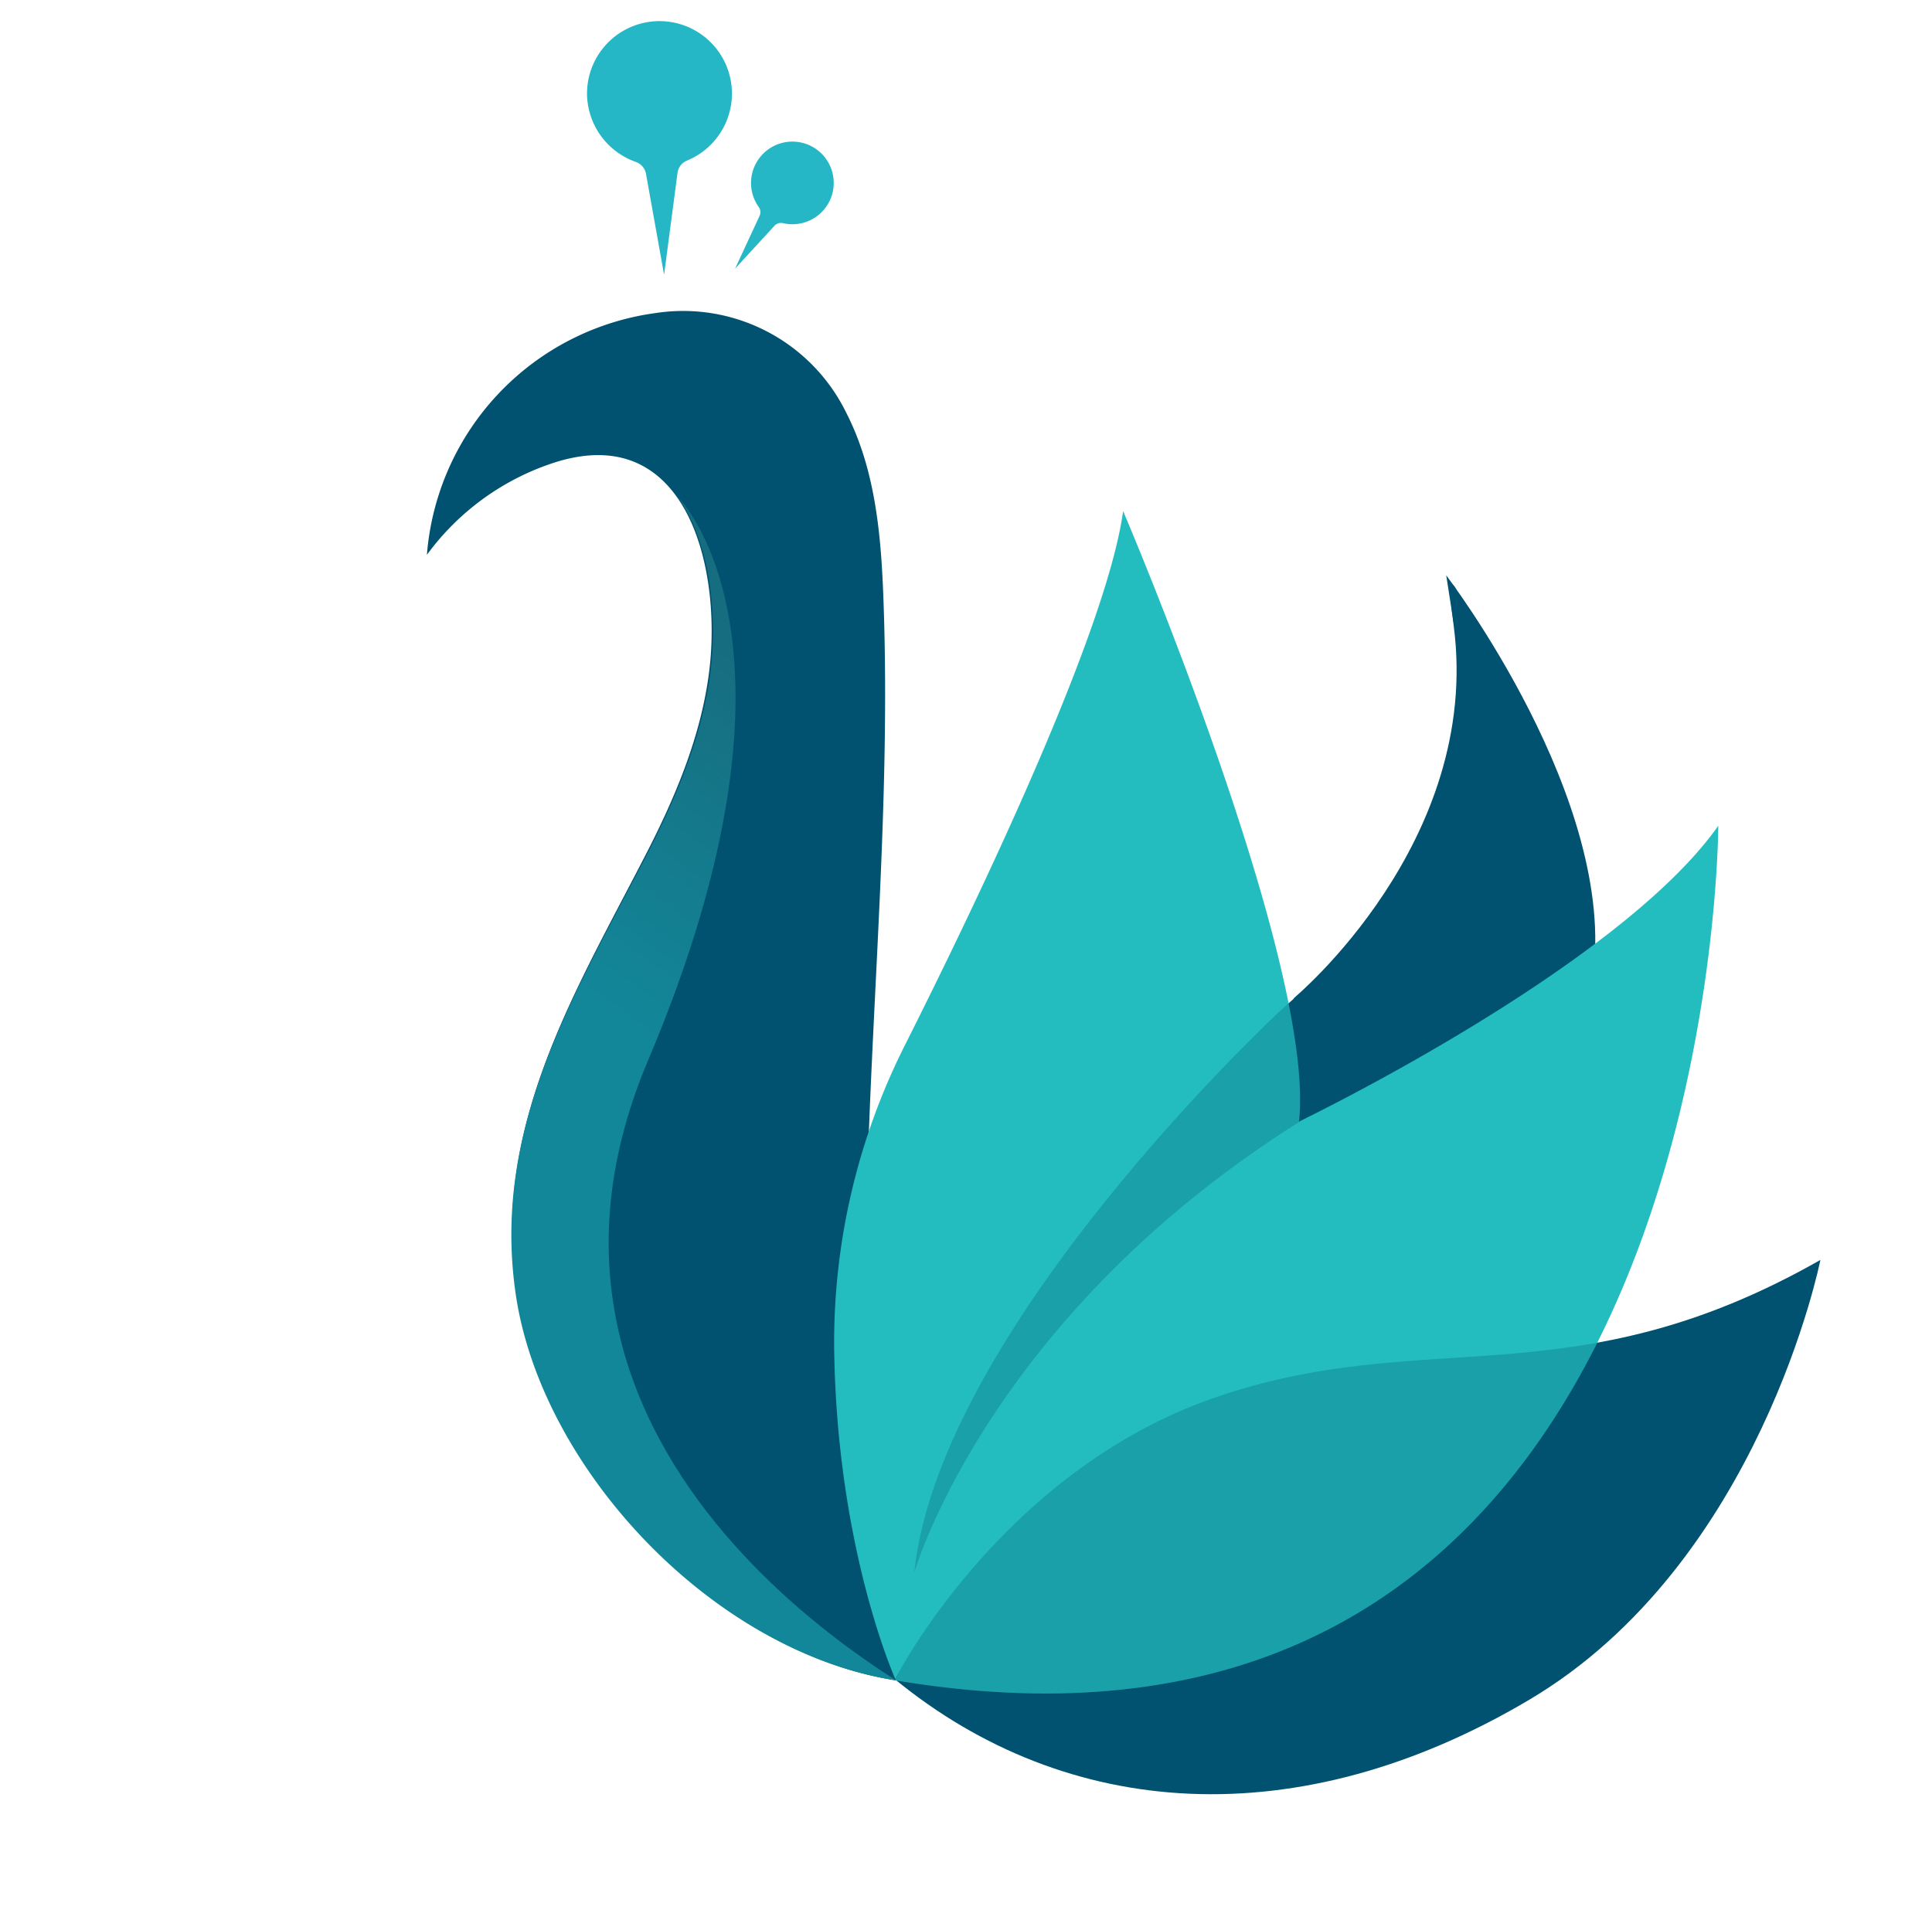<svg xmlns="http://www.w3.org/2000/svg" xmlns:xlink="http://www.w3.org/1999/xlink" width="1636.542" height="1620.723" viewBox="0 0 1636.542 1620.723">
  <defs>
    <clipPath id="clip-path">
      <path id="Path_426" data-name="Path 426" d="M750.991,75.37s76.124,157.247-186.934,439.993,53.55,607.342,53.55,607.342H283.939L140.2,580.458,298.37,366.878" transform="translate(-140.195 -75.37)" fill="none"/>
    </clipPath>
    <linearGradient id="linear-gradient" x1="0.61" y1="0.195" x2="0.133" y2="0.873" gradientUnits="objectBoundingBox">
      <stop offset="0" stop-color="#176d80"/>
      <stop offset="0.46" stop-color="#128799"/>
    </linearGradient>
    <clipPath id="clip-path-2">
      <path id="Path_430" data-name="Path 430" d="M192.572,463.749c103.079-97.255,279.86-270.84,327.483-361.189,0,0,22.78,415.821-36.851,536.888,0,0,298.26-29.79,419.327-114.057,0,0-287.746,789.586-901.944,442.158,0,0-9.38-120.242,46.85-281.663A559.2,559.2,0,0,1,192.572,463.749Z" transform="translate(0 -102.56)" fill="none"/>
    </clipPath>
    <clipPath id="clip-path-3">
      <path id="Path_433" data-name="Path 433" d="M459.367,310.678S96.274,463.483,4.74,652.117c0,0,134.518-185.542,448.395-249.606s383.2-243.421,383.2-243.421Z" transform="translate(-4.74 -159.09)" fill="none"/>
    </clipPath>
  </defs>
  <g id="logo-element" transform="translate(13619.396 3004.511)">
    <path id="Path_454" data-name="Path 454" d="M-12668-2533.333s-1.333-132,0-186.667,265.334,68,306.667,305.333-196,308-196,308L-12668-2345.333Z" fill="transparent"/>
    <path id="Path_438" data-name="Path 438" d="M-5043.2,2004.8s13.2,98,13.2,99-44,32.6-49.4,33.2-38.2-25.4-34.8-30.4S-5043.2,2004.8-5043.2,2004.8Z" transform="translate(-7303 -4264)" fill="#005270"/>
    <path id="Path_439" data-name="Path 439" d="M-5085.333,1763.95l-6-38.617s146,190.552,124,341.221-143.333,0-143.333,0l34-151.3,7.333-72.169Z" transform="translate(-7303 -4242.333)" fill="#005270"/>
    <g id="Layer_2" data-name="Layer 2" transform="matrix(0.94, -0.342, 0.342, 0.94, -13752.229, -2739.623)">
      <g id="Layer_1" data-name="Layer 1" transform="translate(0 0)">
        <path id="Path_423" data-name="Path 423" d="M8.63,376.237s143.435-134,334.234-131.58,284.7,106.532,523.694,65.764c0,0-135.5,223.733-359.231,265.841S104.648,538.071,8.63,376.237Z" transform="translate(432.549 1016.083)" fill="#005270"/>
        <path id="Path_424" data-name="Path 424" d="M307.358,1208.032C170.572,1132.785,87.387,936.625,117.126,790.1,145.112,651.869,246.8,570.643,345.085,479.881,386.317,441.9,425.178,400.3,450.639,350.466,490.221,273.156,506.3,143.9,387.4,139.566a216.467,216.467,0,0,0-127.715,36.542A224.507,224.507,0,0,1,512.228,49.99,153.743,153.743,0,0,1,634.532,184.3c6.8,53.962-7.834,108.233-24.533,159.773-67.568,209.3-170.493,405.2-238.113,614.455a1517.948,1517.948,0,0,0-41.232,152.042" transform="translate(134.697 185.679)" fill="#005270"/>
        <g id="Group_912" data-name="Group 912" transform="translate(0 388.38)" clip-path="url(#clip-path)">
          <path id="Path_425" data-name="Path 425" d="M308.05,1207.328C170.542,1132.081,86.945,936.9,116.786,790.373c28.192-138.229,130.4-219.507,229.248-310.268,41.232-37.933,80.5-79.577,106.12-129.364,39.789-77.309,55.972-206.622-63.6-210.9a217.91,217.91,0,0,0-128.385,36.542A226.1,226.1,0,0,1,514.208,50.214,154.1,154.1,0,0,1,637.027,184.629c6.855,53.91-7.834,108.233-24.636,159.773C544.411,553.7,440.971,749.554,372.938,958.856a1521.736,1521.736,0,0,0-41.232,151.99" transform="translate(134.006 -201.998)" fill="url(#linear-gradient)"/>
        </g>
        <path id="Path_427" data-name="Path 427" d="M509.459,387.435S548.939,218.077,546.31,164.63c0,0-111.583,108.233-246.617,137.25S39.676,491.236,39.676,491.236,260.729,624.311,509.459,387.435Z" transform="translate(592.664 683.793)" fill="#005270"/>
        <path id="Path_428" data-name="Path 428" d="M192.572,463.749c103.079-97.255,279.86-270.84,327.483-361.189,0,0,22.78,415.821-36.851,536.888,0,0,298.26-29.79,419.327-114.057,0,0-287.746,789.586-901.944,442.158,0,0-9.38-120.242,46.85-281.663A559.2,559.2,0,0,1,192.572,463.749Z" transform="translate(441.056 425.957)" fill="#23bdbf"/>
        <g id="Group_914" data-name="Group 914" transform="translate(441.056 528.517)" opacity="0.27">
          <g id="Group_913" data-name="Group 913" clip-path="url(#clip-path-2)">
            <path id="Path_429" data-name="Path 429" d="M8.63,376.237s143.435-134,334.234-131.58,284.7,106.532,523.694,65.764c0,0-135.5,223.733-359.231,265.841S104.648,538.071,8.63,376.237Z" transform="translate(-8.507 487.566)" fill="#005270"/>
          </g>
        </g>
        <path id="Path_431" data-name="Path 431" d="M6.652,953.593C1.5,950.449,15.877,891.746,16.96,886.18A891.283,891.283,0,0,1,60.047,720.686c43.809-109.831,89.834-207.55,169.359-297.8A1661.845,1661.845,0,0,1,397.167,260.7c35.511-30.511,128.849-93.441,124.674-153.176a1390.276,1390.276,0,0,1,0,502s211.983,8.5,393.711-79.062C915.4,530.66,580.082,1317.205,6.652,953.593Z" transform="translate(399.481 446.56)" fill="none"/>
        <g id="Group_916" data-name="Group 916" transform="translate(487.565 819.87)" opacity="0.27">
          <g id="Group_915" data-name="Group 915" transform="translate(0)" clip-path="url(#clip-path-3)">
            <path id="Path_432" data-name="Path 432" d="M192.018,469.54C296.746,369.913,476.259,192.154,524.6,99.64c0,0,23.141,425.871-37.418,549.824,0,0,302.95-30.511,425.924-116.789,0,0-292.281,808.553-916.014,452.827,0,0-9.586-123.179,47.571-288.621A573.119,573.119,0,0,1,192.018,469.54Z" transform="translate(-38.997 -406.043)" fill="#005270"/>
          </g>
        </g>
        <path id="Path_434" data-name="Path 434" d="M113.17,43.492a61.355,61.355,0,1,1,61.281,79.783,13.091,13.091,0,0,0-11.339,6.958l-40.252,77.309L137.7,121.884a13.194,13.194,0,0,0-4.742-12.421A61.847,61.847,0,0,1,113.17,43.492Z" transform="translate(541.384 -0.014)" fill="#25b7c5"/>
        <path id="Path_435" data-name="Path 435" d="M149.013,33.853a35,35,0,1,1,2.371,57,7.422,7.422,0,0,0-7.525-.464L100.05,113.121l34.789-34.944a7.525,7.525,0,0,0,1.855-7.319,34.944,34.944,0,0,1,12.318-37.005Z" transform="translate(622.484 110.075)" fill="#25b7c5"/>
      </g>
    </g>
    <path id="Path_436" data-name="Path 436" d="M-5220.75,2060.621S-5061,1928.043-5085,1744.9c-4.632-35.347-3.25-38.4.75-33.275,17,24.5,68.179,319.43,30.25,350.432C-5101,2100.469-5220.75,2060.621-5220.75,2060.621Z" transform="translate(-7303 -4219.121)" fill="#005270"/>
  </g>
</svg>

